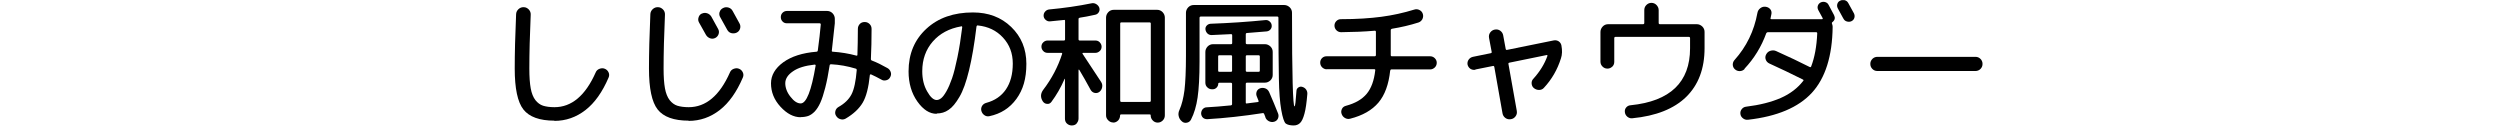 <?xml version="1.0" encoding="UTF-8"?>
<svg id="_レイヤー_2" data-name="レイヤー 2" xmlns="http://www.w3.org/2000/svg" xmlns:xlink="http://www.w3.org/1999/xlink" viewBox="0 0 219 11.01">
  <defs>
    <style>
      .cls-1 {
        fill: none;
      }

      .cls-2 {
        clip-path: url(#clippath);
      }
    </style>
    <clipPath id="clippath">
      <rect class="cls-1" y=".01" width="219" height="11"/>
    </clipPath>
  </defs>
  <g id="_レイヤー_1-2" data-name="レイヤー 1">
    <g class="cls-2">
      <g>
        <path d="M48.57,10.57c-1.3,0-2.21-.33-2.72-.98-.51-.65-.76-1.85-.76-3.58,0-1.34.04-2.93.12-4.75,0-.18.08-.34.21-.46s.29-.18.46-.17c.18,0,.32.08.44.2.12.13.18.28.17.46-.08,1.8-.12,3.38-.12,4.73,0,.7.04,1.28.12,1.72.08.44.22.78.41,1.03.19.24.42.41.67.49.26.08.59.13,1,.13,1.5,0,2.71-1.01,3.61-3.04.06-.15.17-.26.33-.32.16-.06.31-.07.46-.01.16.06.27.17.34.32s.07.3,0,.46c-.54,1.26-1.21,2.21-2.02,2.84s-1.72.95-2.73.95Z"/>
        <path d="M60.33,10.57c-1.3,0-2.21-.33-2.72-.98-.51-.65-.76-1.85-.76-3.58,0-1.34.04-2.93.12-4.75,0-.18.08-.34.21-.46.13-.12.29-.18.46-.17.18,0,.32.08.44.2s.18.28.17.46c-.08,1.8-.12,3.38-.12,4.73,0,.7.04,1.28.12,1.72s.22.78.41,1.03c.19.24.42.41.67.49.26.08.59.13,1,.13,1.5,0,2.71-1.01,3.61-3.04.06-.15.17-.26.33-.32.16-.06.31-.07.46-.01.16.06.27.17.34.32.07.15.07.3,0,.46-.54,1.26-1.21,2.21-2.02,2.84s-1.72.95-2.73.95ZM61.47,1.2c.15-.08.31-.09.47-.04s.28.15.37.29c.27.48.47.84.6,1.09.08.14.09.29.04.45-.06.16-.16.27-.3.34-.15.07-.3.08-.46.02-.15-.06-.27-.16-.35-.3-.28-.5-.48-.86-.6-1.07-.08-.14-.1-.28-.05-.44.04-.16.14-.28.28-.35ZM63.04,1.06c.04-.16.14-.27.29-.35.15-.08.31-.1.48-.05s.29.15.37.3c.27.48.47.84.6,1.09.08.14.1.3.05.46s-.15.28-.3.35c-.15.07-.31.08-.47.04s-.28-.15-.36-.3c-.13-.24-.33-.6-.6-1.08-.09-.14-.11-.29-.07-.45Z"/>
        <path d="M70.14,10.27c-.62,0-1.21-.31-1.77-.92-.56-.61-.83-1.29-.83-2.05,0-.7.36-1.32,1.07-1.84.72-.52,1.69-.83,2.92-.93.06,0,.09-.03.11-.1.12-.91.21-1.67.26-2.28,0-.07-.03-.11-.1-.11h-2.87c-.15,0-.28-.05-.38-.16-.1-.1-.15-.23-.15-.38s.05-.28.15-.38c.1-.1.23-.16.38-.16h3.53c.18,0,.34.07.47.2.13.14.2.3.2.48v.4c-.16,1.49-.25,2.28-.26,2.38-.02.07.01.11.08.11.71.05,1.4.16,2.06.34.06.02.1,0,.1-.07.02-.65.04-1.4.04-2.27,0-.17.06-.31.17-.43s.26-.17.43-.17.31.06.43.18c.12.12.17.26.17.43,0,.93-.02,1.8-.06,2.63,0,.07.03.12.1.14.4.15.85.37,1.36.66.14.08.23.2.28.35s.03.3-.05.44c-.07.14-.18.23-.34.27s-.29.03-.42-.05c-.34-.19-.65-.34-.91-.46-.02,0-.05,0-.07,0-.02.01-.04.03-.04.05-.11,1.1-.32,1.91-.63,2.43s-.81.99-1.49,1.39c-.14.08-.3.1-.46.05-.16-.04-.28-.14-.37-.28-.09-.13-.11-.27-.07-.43.04-.16.13-.27.26-.35.54-.3.92-.67,1.15-1.11s.38-1.15.46-2.13c0-.07-.03-.12-.1-.13-.69-.21-1.4-.34-2.15-.38-.07,0-.11.03-.12.08-.12.78-.25,1.44-.39,1.98-.14.54-.28.98-.43,1.31s-.32.59-.5.78c-.19.19-.37.31-.56.38-.18.06-.4.1-.66.1ZM71.35,5.66c-.82.09-1.45.28-1.89.59-.44.3-.67.65-.67,1.04s.15.81.46,1.19c.3.39.6.58.89.58.5,0,.94-1.11,1.31-3.32,0-.02,0-.04-.02-.06-.02-.02-.05-.02-.07-.02Z"/>
        <path d="M82.05,9.97c-.62,0-1.18-.36-1.69-1.08s-.77-1.6-.77-2.64c0-1.53.52-2.77,1.56-3.73,1.04-.96,2.4-1.43,4.08-1.43,1.35,0,2.47.42,3.35,1.27.88.85,1.33,1.92,1.33,3.23s-.29,2.27-.87,3.07c-.58.8-1.37,1.31-2.38,1.52-.16.03-.31,0-.44-.1-.14-.1-.22-.23-.26-.4-.03-.15,0-.29.08-.42.09-.13.21-.21.36-.25.74-.2,1.32-.59,1.72-1.18s.6-1.34.6-2.26-.29-1.66-.86-2.28c-.57-.62-1.31-.97-2.2-1.06-.06-.02-.1.02-.12.1-.18,1.51-.4,2.79-.65,3.82s-.53,1.82-.85,2.35c-.31.53-.62.91-.94,1.12-.31.22-.66.32-1.04.32ZM84.2,2.31c-1.05.18-1.88.63-2.49,1.33-.61.7-.92,1.57-.92,2.6,0,.68.14,1.27.43,1.77.28.5.56.75.83.75.13,0,.26-.05.4-.16.14-.11.29-.31.46-.61.17-.3.33-.67.49-1.13.16-.46.31-1.07.47-1.84s.3-1.65.42-2.63c0-.02,0-.05-.02-.07-.02-.02-.04-.03-.06-.02Z"/>
        <path d="M94.32,10.82c-.12.12-.26.17-.43.17s-.31-.06-.43-.17-.17-.26-.17-.43v-3.47s0-.02-.01-.02c0,0-.02,0-.02.01-.33.76-.72,1.43-1.16,2.02-.1.13-.22.19-.38.17-.16-.01-.28-.09-.37-.22-.22-.34-.21-.69.05-1.03.74-.97,1.28-2.01,1.64-3.12.02-.06,0-.1-.07-.1h-1.2c-.15,0-.28-.05-.38-.16-.1-.1-.16-.23-.16-.38s.05-.28.16-.38c.1-.1.23-.16.38-.16h1.43c.06,0,.1-.03.1-.1v-1.62c0-.07-.03-.1-.1-.08-.29.03-.69.07-1.2.12-.14.02-.27-.02-.39-.12-.12-.1-.18-.22-.19-.36,0-.14.03-.26.13-.37.09-.11.21-.17.34-.19,1.3-.12,2.55-.3,3.73-.54.14-.03.28-.01.41.07.13.08.22.18.27.32.04.14.03.26-.04.38-.07.12-.17.2-.31.23-.54.12-1,.21-1.36.26-.07.02-.11.05-.11.11v1.79c0,.06.04.1.11.1h1.37c.15,0,.28.05.38.16s.16.23.16.38-.05.28-.16.38-.23.16-.38.16h-1.08s-.04,0-.05.03c-.01.02-.01.04,0,.05.9,1.37,1.45,2.19,1.63,2.47.09.14.12.3.09.46-.03.16-.11.3-.23.4-.13.1-.27.13-.42.1-.15-.03-.27-.12-.35-.25-.38-.7-.72-1.3-1.01-1.78,0,0-.02-.01-.04-.01s-.02,0-.02.02v4.26c0,.17-.06.31-.17.43ZM97.52,10.73c-.17,0-.31-.06-.44-.19s-.19-.27-.19-.44V1.54c0-.18.07-.34.2-.48s.3-.2.48-.2h3.8c.18,0,.34.07.47.2.13.14.2.3.2.48v8.56c0,.18-.06.33-.18.45s-.27.19-.44.19-.32-.06-.44-.19c-.12-.12-.18-.27-.18-.45,0-.06-.03-.08-.1-.08h-2.48c-.06,0-.1.03-.1.08,0,.18-.06.33-.17.45-.12.12-.26.19-.44.19ZM98.13,2.06v6.76c0,.07.04.11.11.11h2.46c.07,0,.11-.04.11-.11V2.06c0-.06-.04-.1-.11-.1h-2.46c-.07,0-.11.03-.11.1Z"/>
        <path d="M113.34,10.99c-.33,0-.56-.06-.71-.17-.14-.12-.27-.51-.39-1.18-.12-.67-.19-1.59-.21-2.77s-.04-2.94-.04-5.31c0-.07-.03-.11-.1-.11h-6.7c-.07,0-.11.04-.11.11v3.82c0,1.35-.06,2.4-.17,3.16-.11.75-.3,1.4-.58,1.94-.08.15-.2.24-.37.27-.17.03-.32-.01-.44-.13-.14-.12-.23-.27-.27-.46-.04-.18-.01-.36.07-.53.21-.47.35-1.05.44-1.73.08-.68.13-1.69.13-3.03V1.12c0-.18.07-.34.2-.48.14-.14.3-.2.48-.2h7.93c.18,0,.34.07.48.2.14.14.2.3.2.48,0,5.46.08,8.2.22,8.2.06,0,.11-.45.17-1.36,0-.13.07-.23.17-.3.11-.07.22-.09.34-.05.14.04.26.12.34.24s.12.26.1.41c-.06.73-.14,1.3-.25,1.7-.11.41-.24.68-.39.82-.15.14-.33.21-.56.21ZM107.82,9.24c.07-.02.11-.06.11-.12v-1.76c0-.07-.03-.11-.1-.11h-1.04s-.07.02-.07.07c0,.14-.05.25-.14.35-.1.1-.21.15-.35.15h-.07c-.15,0-.29-.06-.4-.17-.12-.11-.17-.25-.17-.41v-2.69c0-.18.07-.34.2-.48.14-.14.3-.2.48-.2h1.57c.06,0,.1-.03.1-.1v-.68c0-.06-.03-.1-.1-.1-.33.02-.9.05-1.7.08-.14,0-.26-.04-.36-.13-.1-.1-.16-.21-.18-.35-.02-.14.02-.25.11-.35.09-.1.21-.15.34-.16,1.68-.06,3.28-.17,4.79-.32.14-.02.26.02.37.11.11.09.18.2.19.34.02.14-.02.26-.1.36s-.19.16-.33.18l-1.73.14c-.07,0-.11.04-.11.12v.76c0,.06.04.1.11.1h1.57c.18,0,.34.07.48.2.14.14.2.3.2.48v2.02c0,.18-.07.34-.2.47-.14.13-.3.2-.48.2h-1.57c-.07,0-.11.04-.11.11v1.63c0,.07.03.1.1.08.45-.05.76-.09.95-.12.07-.02.1-.05.07-.11-.02-.04-.04-.11-.08-.2s-.07-.16-.08-.2c-.06-.14-.05-.28,0-.42.06-.14.16-.23.31-.28.16-.05.31-.04.46.02.15.06.25.17.32.32.29.66.55,1.29.78,1.87.06.15.05.3-.01.44-.06.14-.17.23-.32.28-.16.05-.32.03-.47-.04-.15-.08-.26-.19-.31-.34,0-.03-.02-.08-.05-.15s-.04-.12-.06-.15c-.03-.06-.08-.09-.14-.07-1.68.26-3.3.44-4.85.53-.14,0-.27-.04-.37-.13-.1-.1-.15-.22-.16-.36,0-.14.04-.27.13-.38.1-.11.22-.17.36-.17.6-.03,1.31-.09,2.12-.17ZM107.83,6.29c.06,0,.1-.03.1-.1v-1.25c0-.06-.03-.1-.1-.1h-1.02c-.06,0-.1.03-.1.1v1.25c0,.06.03.1.1.1h1.02ZM109.13,4.94v1.25c0,.06.04.1.11.1h1.01c.07,0,.11-.03.11-.1v-1.25c0-.06-.04-.1-.11-.1h-1.01c-.07,0-.11.03-.11.1Z"/>
        <path d="M116.22,6.07c-.15,0-.28-.06-.4-.17-.11-.11-.17-.25-.17-.41s.05-.29.16-.4.24-.16.4-.16h4.22c.06,0,.1-.04.1-.11v-2.03c0-.06-.03-.1-.1-.1-.9.08-1.89.12-2.95.13-.16,0-.3-.06-.41-.17-.11-.11-.17-.25-.17-.41s.06-.29.17-.4c.11-.11.24-.16.4-.16,1.38,0,2.56-.08,3.54-.21.98-.13,1.94-.34,2.88-.63.16-.05.31-.04.46.04.14.07.24.18.29.34.05.16.03.31-.04.46-.08.14-.19.24-.34.29-.75.24-1.53.42-2.33.55-.06.02-.1.06-.1.12v2.18c0,.07.03.11.1.11h3.35c.16,0,.3.06.41.17.11.11.17.24.17.4,0,.16-.06.3-.17.41-.12.11-.25.17-.4.17h-3.4c-.06,0-.09.04-.11.11-.13,1.21-.47,2.14-1.03,2.8-.56.66-1.38,1.13-2.48,1.41-.16.04-.31.02-.46-.07s-.24-.21-.29-.37c-.05-.15-.03-.29.04-.43s.19-.22.34-.26c.82-.22,1.42-.57,1.82-1.05s.65-1.16.75-2.05c.02-.07-.02-.11-.1-.11h-4.16Z"/>
        <path d="M129.25,6.11c-.16.03-.31,0-.44-.08-.13-.09-.21-.21-.25-.36-.03-.16,0-.31.09-.44s.21-.21.37-.25l1.57-.32c.07-.02.1-.06.08-.12l-.23-1.22c-.03-.18,0-.33.1-.47.1-.14.24-.23.41-.26.18-.03.33,0,.47.1.14.1.23.24.26.41l.22,1.19c.02.07.06.1.12.08l4.09-.83c.16-.03.3,0,.43.08.13.09.21.21.24.36.08.43.07.81-.04,1.13-.31.99-.81,1.85-1.49,2.58-.11.13-.26.19-.43.19s-.33-.06-.46-.17c-.12-.1-.18-.24-.19-.4s.04-.3.16-.42c.56-.62.97-1.28,1.22-1.98,0-.02,0-.05,0-.07-.01-.02-.03-.03-.05-.02l-3.28.67c-.07.02-.1.06-.08.12l.73,4.1c.03.18,0,.33-.1.47-.1.14-.23.23-.41.26-.18.03-.34,0-.48-.1-.14-.1-.23-.24-.26-.41l-.72-4.07c-.02-.07-.06-.1-.12-.08l-1.55.31Z"/>
        <path d="M141.24,5.83c-.12.12-.26.18-.43.18s-.31-.06-.43-.18-.18-.26-.18-.43v-2.6c0-.18.07-.34.2-.48s.3-.2.48-.2h3.05c.07,0,.11-.04.11-.11V.89c0-.18.06-.33.18-.45s.27-.19.44-.19.33.06.45.19.19.27.19.45v1.12c0,.07.04.11.11.11h3.23c.18,0,.34.07.48.2.14.14.2.3.2.48v1.42c0,1.8-.54,3.22-1.61,4.27-1.07,1.04-2.64,1.67-4.72,1.87-.16.02-.3-.03-.43-.13-.12-.1-.2-.23-.22-.4-.02-.15.01-.29.11-.41.1-.12.23-.19.39-.2,3.47-.35,5.21-2.02,5.21-4.99v-.89c0-.07-.04-.11-.11-.11h-6.42c-.07,0-.11.04-.11.11v2.08c0,.17-.06.31-.18.43Z"/>
        <path d="M152.83,6.04c-.11.12-.25.18-.42.19-.17,0-.31-.05-.43-.16-.12-.1-.18-.24-.19-.4,0-.16.05-.3.16-.42,1.04-1.16,1.71-2.53,2-4.12.03-.17.11-.3.25-.41.13-.1.28-.15.45-.13.17.02.3.08.41.2s.14.26.12.42c0,.04-.02.1-.04.19-.02.09-.03.16-.04.2-.02.06.01.08.08.08h4.43c.06,0,.08-.03.05-.1-.13-.24-.26-.47-.38-.7-.06-.12-.08-.24-.04-.37s.12-.22.24-.29c.13-.06.26-.08.4-.04.14.04.24.12.3.24.11.2.27.5.48.9.12.24.08.44-.13.61-.06.04-.07.09-.05.14.04.1.06.19.06.28-.03,2.57-.64,4.49-1.82,5.78-1.18,1.28-3.04,2.07-5.59,2.36-.16.02-.31-.02-.44-.12s-.21-.22-.23-.38c-.02-.15.01-.29.11-.42.1-.13.22-.2.37-.22,1.22-.15,2.24-.41,3.06-.77.82-.36,1.47-.86,1.96-1.49.05-.05.04-.09-.04-.13-1-.5-1.98-.97-2.93-1.4-.15-.07-.26-.19-.31-.34-.06-.16-.04-.31.04-.46s.2-.26.37-.31.33-.05.49.02c1.12.5,2.1.97,2.95,1.4.06.03.1.02.13-.05.3-.78.48-1.75.53-2.89,0-.07-.03-.11-.1-.11h-4.24s-.09.03-.12.08c-.43,1.19-1.07,2.23-1.91,3.12ZM161.48,1.63c-.1-.2-.27-.5-.49-.9-.06-.12-.08-.25-.04-.38.04-.14.12-.23.25-.29.13-.06.26-.08.4-.04.14.04.24.12.31.25.3.54.46.84.5.91.06.13.07.26.03.39-.04.13-.13.23-.26.29-.13.06-.26.06-.4.02-.14-.04-.24-.13-.3-.26Z"/>
        <path d="M164.46,6.22c-.18,0-.32-.06-.44-.18-.12-.12-.18-.27-.18-.44s.06-.32.18-.44c.12-.12.27-.18.44-.18h8.59c.18,0,.32.06.44.18.12.12.18.27.18.44s-.06.32-.18.44c-.12.12-.27.18-.44.18h-8.59Z"/>
      </g>
    </g>
  </g>
</svg>